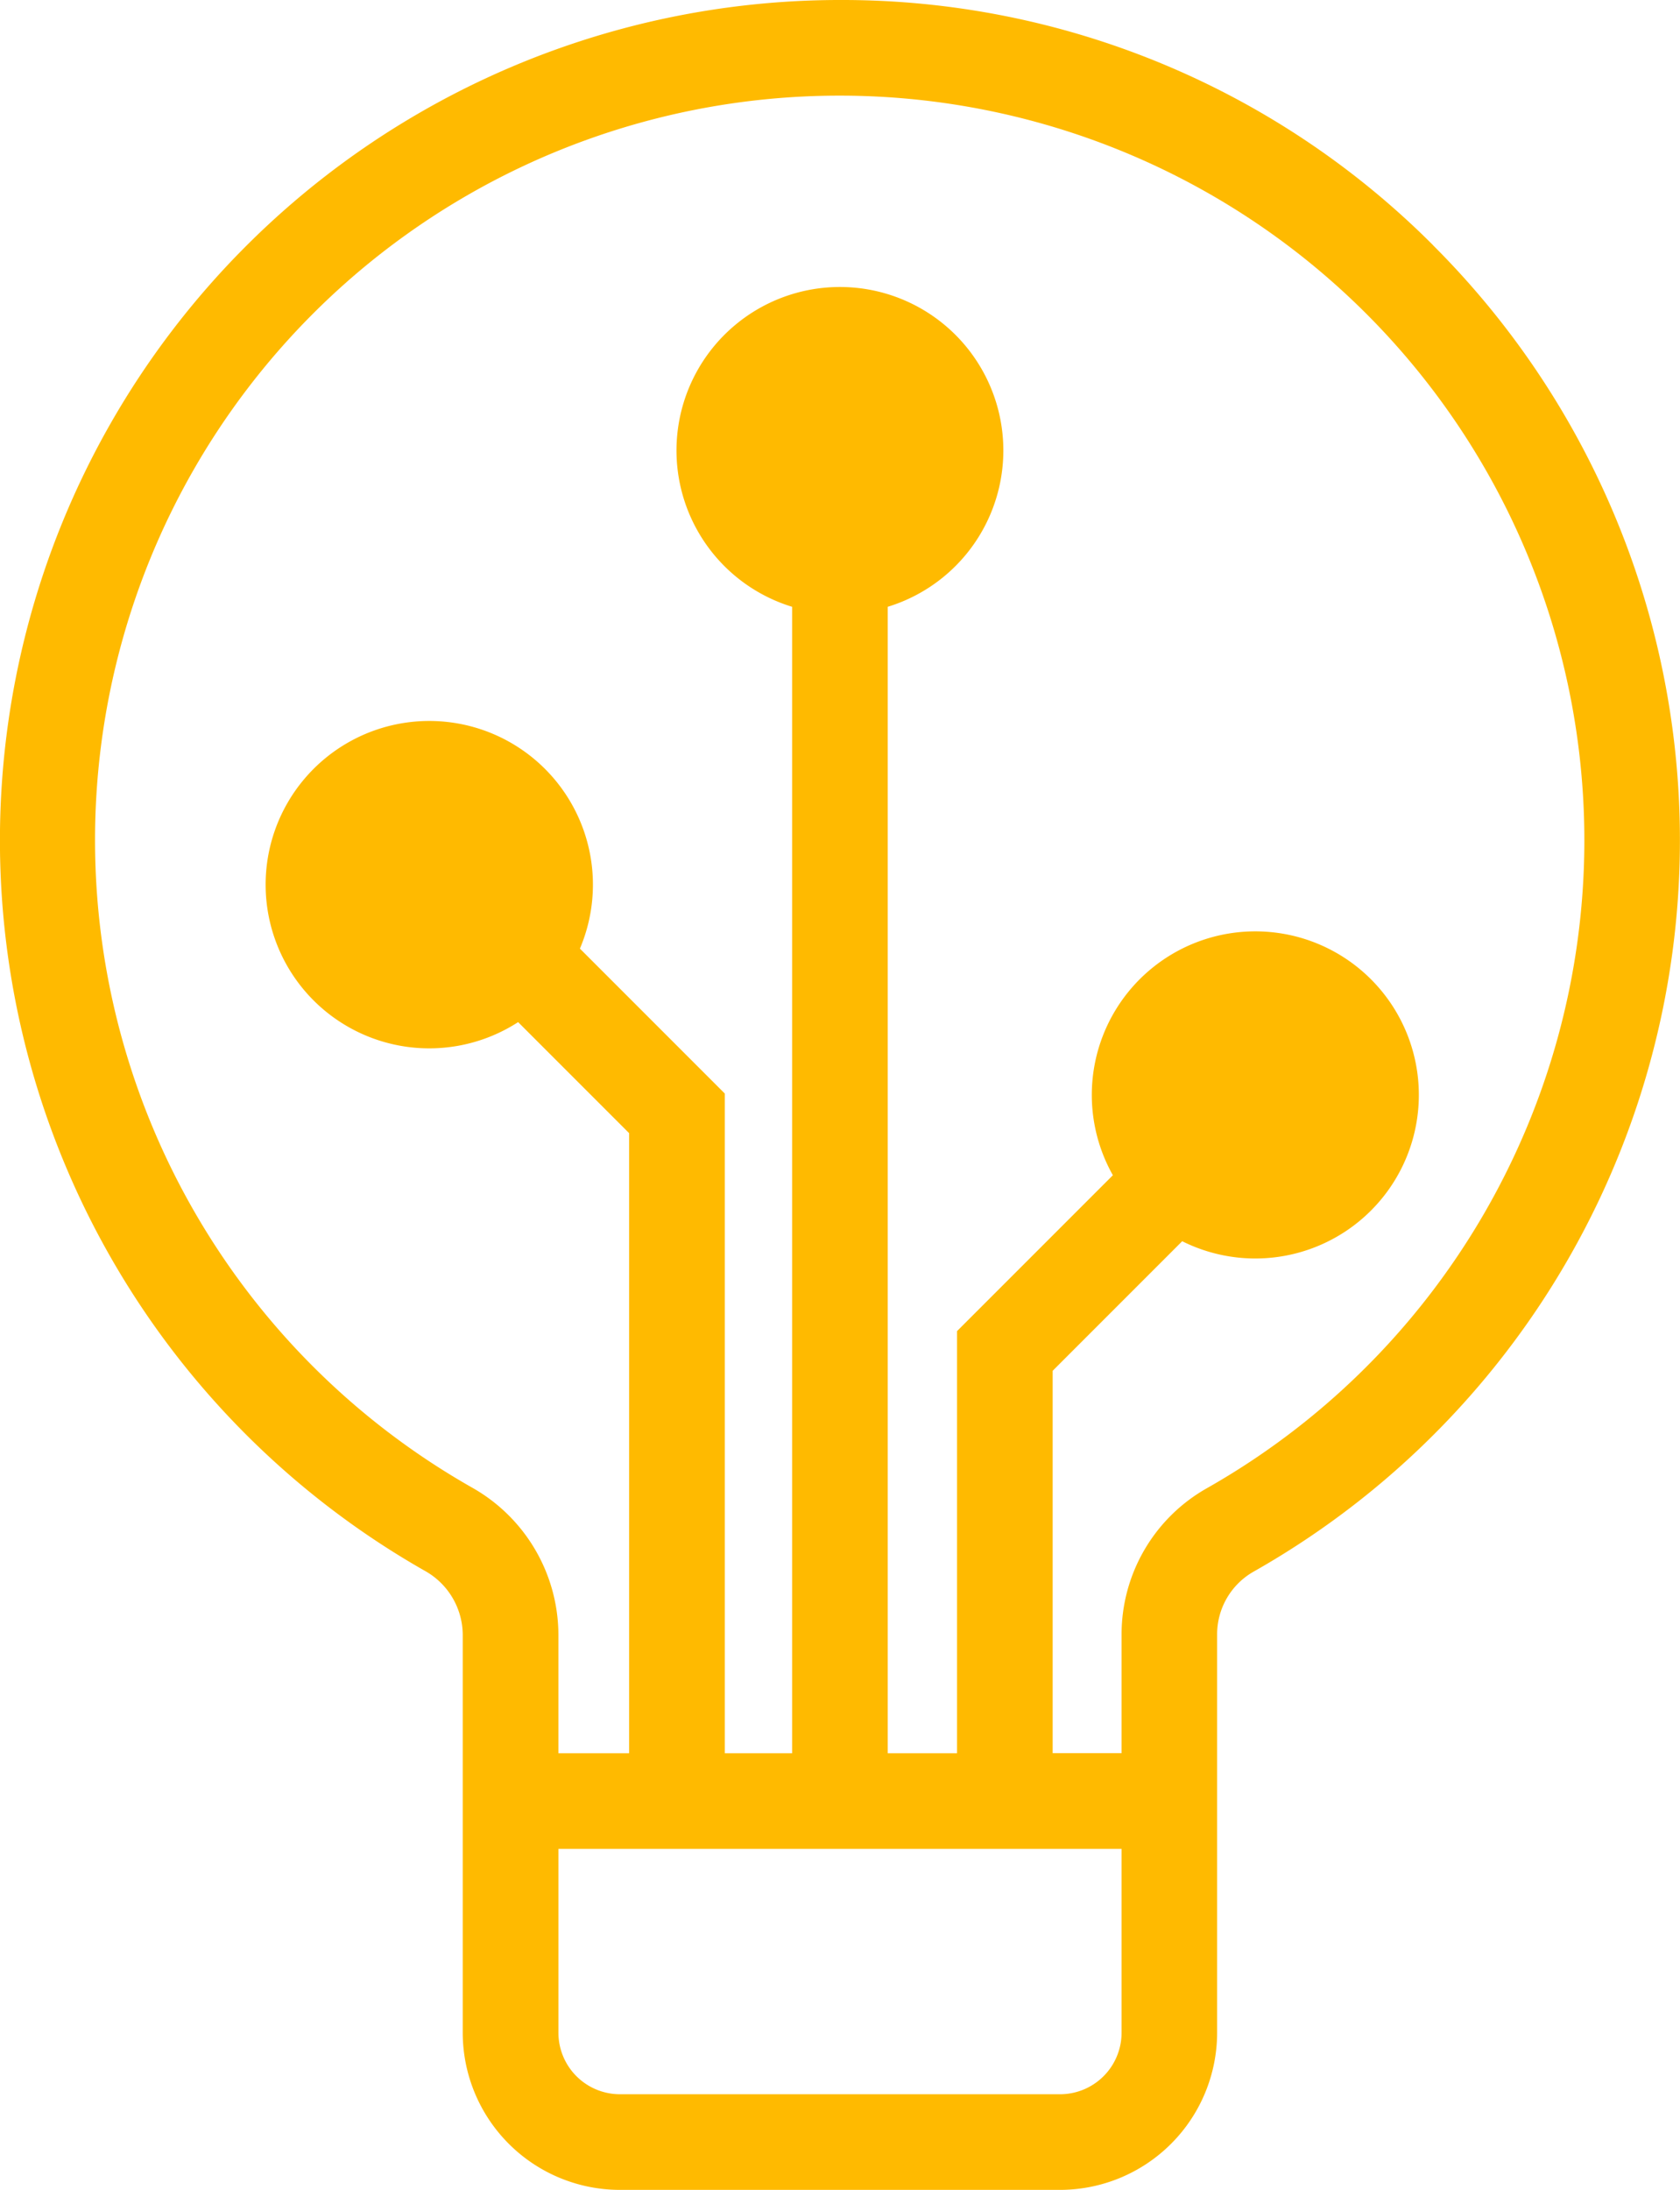 <svg xmlns="http://www.w3.org/2000/svg" xmlns:xlink="http://www.w3.org/1999/xlink" id="Group_926" data-name="Group 926" width="92.086" height="120" viewBox="0 0 92.086 120"><defs><clipPath id="clip-path"><rect id="Rectangle_243" data-name="Rectangle 243" width="92.086" height="120" fill="#ffba00"></rect></clipPath></defs><g id="Group_925" data-name="Group 925" clip-path="url(#clip-path)"><path id="Path_693" data-name="Path 693" d="M78.565,13.45A45.735,45.735,0,0,0,46.044,0h-.1A46.047,46.047,0,0,0,23.3,86.085a4.038,4.038,0,0,1,2.064,3.486V111.39a8.62,8.62,0,0,0,8.61,8.61h24.13a8.62,8.62,0,0,0,8.61-8.61V89.57a3.952,3.952,0,0,1,1.987-3.441,46.049,46.049,0,0,0,9.86-72.678M61.477,111.39a3.373,3.373,0,0,1-3.369,3.369H33.978a3.373,3.373,0,0,1-3.369-3.369V101.315H61.477Zm4.645-29.822a9.2,9.2,0,0,0-4.645,8v6.5H57.7V75.116l7.1-7.1A8.963,8.963,0,1,0,61,64.4l-8.541,8.541V96.074h-3.8V33.251a8.958,8.958,0,1,0-5.241,0V96.074H39.728V59.923l-7.941-7.941A8.97,8.97,0,1,0,28.4,56.01l6.084,6.084v33.98H30.608v-6.5A9.289,9.289,0,0,0,25.9,81.53,40.793,40.793,0,0,1,45.953,5.241h.09A40.806,40.806,0,0,1,66.122,81.568" fill="#ffba00"></path></g></svg>